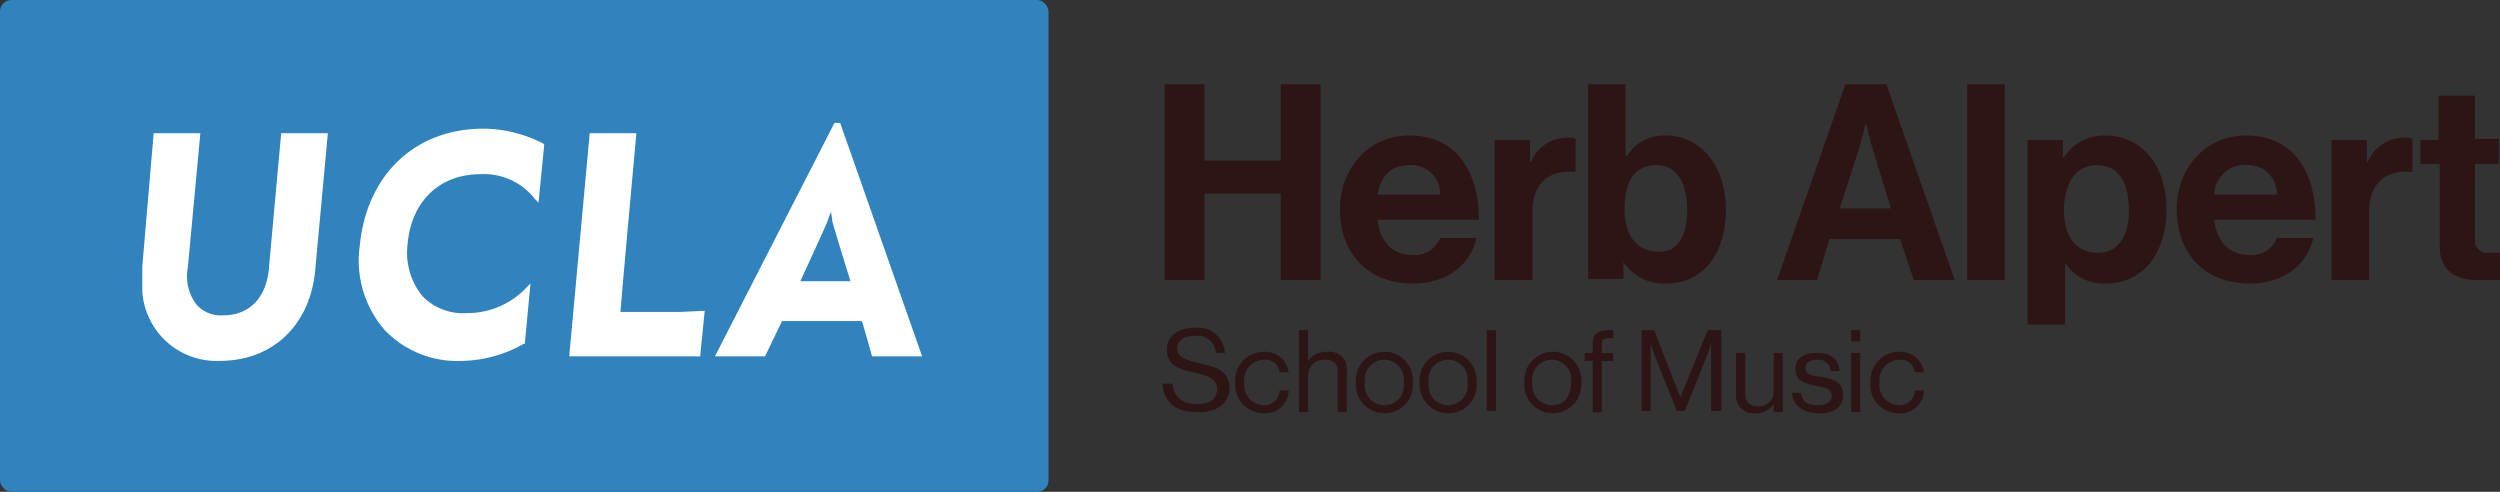 <svg xmlns="http://www.w3.org/2000/svg" viewBox="0 0 218.162 42.918"><rect x="0" y="0" width="218.162" height="42.918" fill="#333333" stroke="none"/><defs><style>.a{fill:#3183be;}.b{fill:#fff;}.c{fill:#2d1515;}</style></defs><rect class="a" width="91.498" height="42.918" rx="1"/><path class="b" d="M24.62,11.7,23.527,23.721c-.3,2.484-1.788,3.875-3.974,3.875a2.85,2.85,0,0,1-2.285-.894,4.072,4.072,0,0,1-.795-3.278L17.567,11.7H13.493L12.5,23.323v2.186a6.49,6.49,0,0,0,6.756,6.06c4.669,0,7.948-3.179,8.345-8.047L28.693,11.7H24.62Z" transform="translate(-0.082 -0.077)"/><path class="b" d="M42.428,11.3c-6.06,0-10.233,4.073-10.829,10.233a9.246,9.246,0,0,0,2.186,7.352,8.756,8.756,0,0,0,6.756,2.682,11.253,11.253,0,0,0,5.365-1.49H46l.5-5.265-.3.3a7.089,7.089,0,0,1-5.265,2.285,4.944,4.944,0,0,1-3.874-1.49,6.022,6.022,0,0,1-1.292-4.471c.3-3.775,2.782-6.159,6.358-6.159A5.607,5.607,0,0,1,46.9,17.459l.3.3.5-5.067-.1-.1A11.691,11.691,0,0,0,42.428,11.3" transform="translate(-0.206 -0.074)"/><path class="b" d="M59.637,27.3H54.471c0-.4,1.391-15.6,1.391-15.6H51.788L50,31.172H61.425l.4-3.974Z" transform="translate(-0.327 -0.077)"/><path class="b" d="M70.251,24.609s2.384-5.166,2.384-5.265a6.84,6.84,0,0,1,.3-.795h0c0,.2.1.5.1.795.2.795,1.59,5.265,1.59,5.265ZM73.728,10.8h-.5L62.8,31.166h4.371s1.391-2.881,1.49-3.08h6.954c.1.2.894,3.08.894,3.08h4.371Z" transform="translate(-0.411 -0.071)"/><g transform="translate(101.631 7.352)"><path class="c" d="M102.3,7.4h3.477v6.656h6.656V7.4h3.477V24.488h-3.477v-7.55h-6.656v7.55H102.3Z" transform="translate(-102.3 -7.4)"/><path class="c" d="M117.7,18.357c0-3.576,2.484-6.457,6.06-6.457,3.974,0,6.06,2.98,6.06,7.352h-8.842c.2,1.888,1.291,3.08,3.08,3.08a2.36,2.36,0,0,0,2.384-1.49h3.179c-.5,2.186-2.384,3.974-5.563,3.974C119.985,24.815,117.7,22.033,117.7,18.357Zm3.278-1.291h5.464a2.5,2.5,0,0,0-2.583-2.583C122.071,14.483,121.276,15.476,120.978,17.066Z" transform="translate(-102.401 -7.429)"/><path class="c" d="M134.479,14.186h0a3.374,3.374,0,0,1,3.08-2.086,1.708,1.708,0,0,1,.795.1V15.08h-.1c-2.086-.2-3.676.894-3.676,3.477v5.961H131.3V12.3h3.08v1.888Z" transform="translate(-102.49 -7.431)"/><path class="c" d="M142.58,22.9h0v1.49H139.5V7.4h3.278v6.259h.1a3.857,3.857,0,0,1,3.378-1.788c3.08,0,5.265,2.682,5.265,6.457,0,3.974-2.086,6.458-5.166,6.458A4.2,4.2,0,0,1,142.58,22.9Zm5.563-4.57c0-2.285-.894-3.874-2.682-3.874-2.086,0-2.782,1.689-2.782,3.874,0,2.285,1.093,3.676,2.98,3.676C147.249,22.1,148.143,20.712,148.143,18.328Z" transform="translate(-102.543 -7.4)"/><path class="c" d="M162.061,7.4h3.576L171.6,24.488h-3.576l-1.192-3.576H160.67l-1.093,3.576H156.1Zm-.5,10.829h4.471l-1.49-4.868c-.3-.894-.7-2.583-.7-2.583h0s-.4,1.689-.7,2.583Z" transform="translate(-102.652 -7.4)"/><path class="c" d="M172.8,7.4h3.278V24.488H172.8Z" transform="translate(-102.761 -7.4)"/><path class="c" d="M178.1,12.3h3.08v1.49h.1a4.19,4.19,0,0,1,3.576-1.888c3.278,0,5.365,2.682,5.365,6.457,0,3.974-2.186,6.457-5.265,6.457a4,4,0,0,1-3.576-1.788h0v5.365H178.1Zm8.842,6.159c0-2.285-.795-3.974-2.782-3.974s-2.881,1.788-2.881,3.974.993,3.676,2.98,3.676C185.849,22.133,186.942,20.841,186.942,18.457Z" transform="translate(-102.796 -7.429)"/><path class="c" d="M191.2,18.357c0-3.576,2.484-6.457,6.06-6.457,3.974,0,6.06,2.98,6.06,7.352h-8.842c.2,1.888,1.292,3.08,3.08,3.08a2.36,2.36,0,0,0,2.384-1.49h3.179c-.5,2.186-2.384,3.974-5.563,3.974C193.485,24.815,191.2,22.033,191.2,18.357Zm3.278-1.291h5.464a2.5,2.5,0,0,0-2.583-2.583A2.643,2.643,0,0,0,194.478,17.066Z" transform="translate(-102.881 -7.429)"/><path class="c" d="M207.979,14.186h0a3.374,3.374,0,0,1,3.08-2.086,1.708,1.708,0,0,1,.795.1V15.08h-.1c-2.086-.2-3.676.894-3.676,3.477v5.961H204.8V12.3h3.08v1.888Z" transform="translate(-102.97 -7.431)"/><path class="c" d="M212.5,12.274h1.689V8.4h3.179v3.775h2.086v2.186h-2.086v6.557a1.052,1.052,0,0,0,1.192,1.192h.993v2.384h-1.987c-1.59,0-3.278-.6-3.278-2.98V14.361H212.6V12.274Z" transform="translate(-103.021 -7.407)"/></g><g transform="translate(101.432 28.612)"><path class="c" d="M102.1,33.668h.894c.1,1.192.894,1.788,2.186,1.788.993,0,1.689-.4,1.689-1.292,0-.993-.894-1.192-2.086-1.49-1.292-.3-2.285-.6-2.285-1.987,0-1.192.993-1.888,2.384-1.888a2.355,2.355,0,0,1,2.682,2.186h-.795a1.6,1.6,0,0,0-1.788-1.49c-.993,0-1.59.4-1.59,1.093,0,.795.795.993,1.888,1.291,1.391.3,2.682.6,2.682,2.186,0,1.292-1.093,2.086-2.583,2.086C103.193,36.251,102.2,35.158,102.1,33.668Z" transform="translate(-102.1 -28.8)"/><path class="c" d="M108.5,33.582a2.51,2.51,0,0,1,2.484-2.682,2.078,2.078,0,0,1,2.186,1.788h-.795a1.249,1.249,0,0,0-1.391-1.093,1.759,1.759,0,0,0-1.689,1.987,1.759,1.759,0,0,0,1.689,1.987,1.335,1.335,0,0,0,1.391-1.292h.795a2.042,2.042,0,0,1-2.186,1.987A2.51,2.51,0,0,1,108.5,33.582Z" transform="translate(-102.142 -28.814)"/><path class="c" d="M114.895,31.682h0a1.987,1.987,0,0,1,1.689-.795,1.52,1.52,0,0,1,1.689,1.689v3.576h-.795V32.576c0-.7-.4-.993-1.192-.993a1.358,1.358,0,0,0-1.391,1.391v3.179H114.1V29h.795Z" transform="translate(-102.178 -28.801)"/><path class="c" d="M119.1,33.582a2.491,2.491,0,1,1,4.967,0,2.453,2.453,0,0,1-2.484,2.682A2.51,2.51,0,0,1,119.1,33.582Zm4.173,0a1.711,1.711,0,1,0-3.378,0,1.711,1.711,0,1,0,3.378,0Z" transform="translate(-102.211 -28.814)"/><path class="c" d="M124.7,33.582a2.491,2.491,0,1,1,4.967,0,2.453,2.453,0,0,1-2.484,2.682A2.51,2.51,0,0,1,124.7,33.582Zm4.173,0a1.711,1.711,0,1,0-3.378,0,1.711,1.711,0,1,0,3.378,0Z" transform="translate(-102.248 -28.814)"/><path class="c" d="M130.6,29h.795v7.054H130.6Z" transform="translate(-102.286 -28.801)"/><path class="c" d="M133.9,33.582a2.491,2.491,0,1,1,4.967,0,2.491,2.491,0,1,1-4.967,0Zm4.073,0a1.711,1.711,0,1,0-3.378,0,1.759,1.759,0,0,0,1.689,1.987C137.476,35.569,137.973,34.675,137.973,33.582Z" transform="translate(-102.308 -28.814)"/><path class="c" d="M139.2,30.987h.7v-.795c0-.894.5-1.192,1.391-1.192h.4v.7h-.3c-.5,0-.7.1-.7.5v.795h.993v.7h-.993v4.471H139.9V31.682h-.7Z" transform="translate(-102.343 -28.801)"/><path class="c" d="M144.2,29h1.093l2.285,5.861h0L149.962,29h1.192v7.054h-.894V30.192h0l-.3.894-1.987,4.967h-.7l-1.987-4.967a8.446,8.446,0,0,0-.3-.894h0v5.861H144.2Z" transform="translate(-102.375 -28.801)"/><path class="c" d="M155.778,36.166v-.7h0a1.8,1.8,0,0,1-1.59.795,1.52,1.52,0,0,1-1.689-1.689V31h.795v3.576c0,.7.4,1.093,1.192,1.093a1.28,1.28,0,0,0,1.291-1.391V31h.795v5.166Z" transform="translate(-102.43 -28.814)"/><path class="c" d="M157.4,34.477h.795c.1.894.7,1.093,1.49,1.093s1.192-.4,1.192-.795c0-.6-.4-.7-1.292-.894-.993-.2-1.888-.4-1.888-1.49,0-.894.7-1.391,1.888-1.391,1.292,0,1.888.6,1.987,1.59h-.795a1.048,1.048,0,0,0-1.192-.993c-.7,0-.993.3-.993.7,0,.6.5.7,1.391.795.993.2,1.888.4,1.888,1.59,0,.993-.795,1.59-1.987,1.59C158.294,36.265,157.5,35.57,157.4,34.477Z" transform="translate(-102.462 -28.814)"/><path class="c" d="M162.6,29h.795v.993H162.6Zm0,1.987h.795v5.166H162.6Z" transform="translate(-102.496 -28.801)"/><path class="c" d="M164.3,33.582a2.51,2.51,0,0,1,2.484-2.682,2.078,2.078,0,0,1,2.186,1.788h-.795a1.249,1.249,0,0,0-1.391-1.093,1.759,1.759,0,0,0-1.689,1.987,1.759,1.759,0,0,0,1.689,1.987,1.335,1.335,0,0,0,1.391-1.292h.795a2.042,2.042,0,0,1-2.186,1.987A2.453,2.453,0,0,1,164.3,33.582Z" transform="translate(-102.507 -28.814)"/></g></svg>